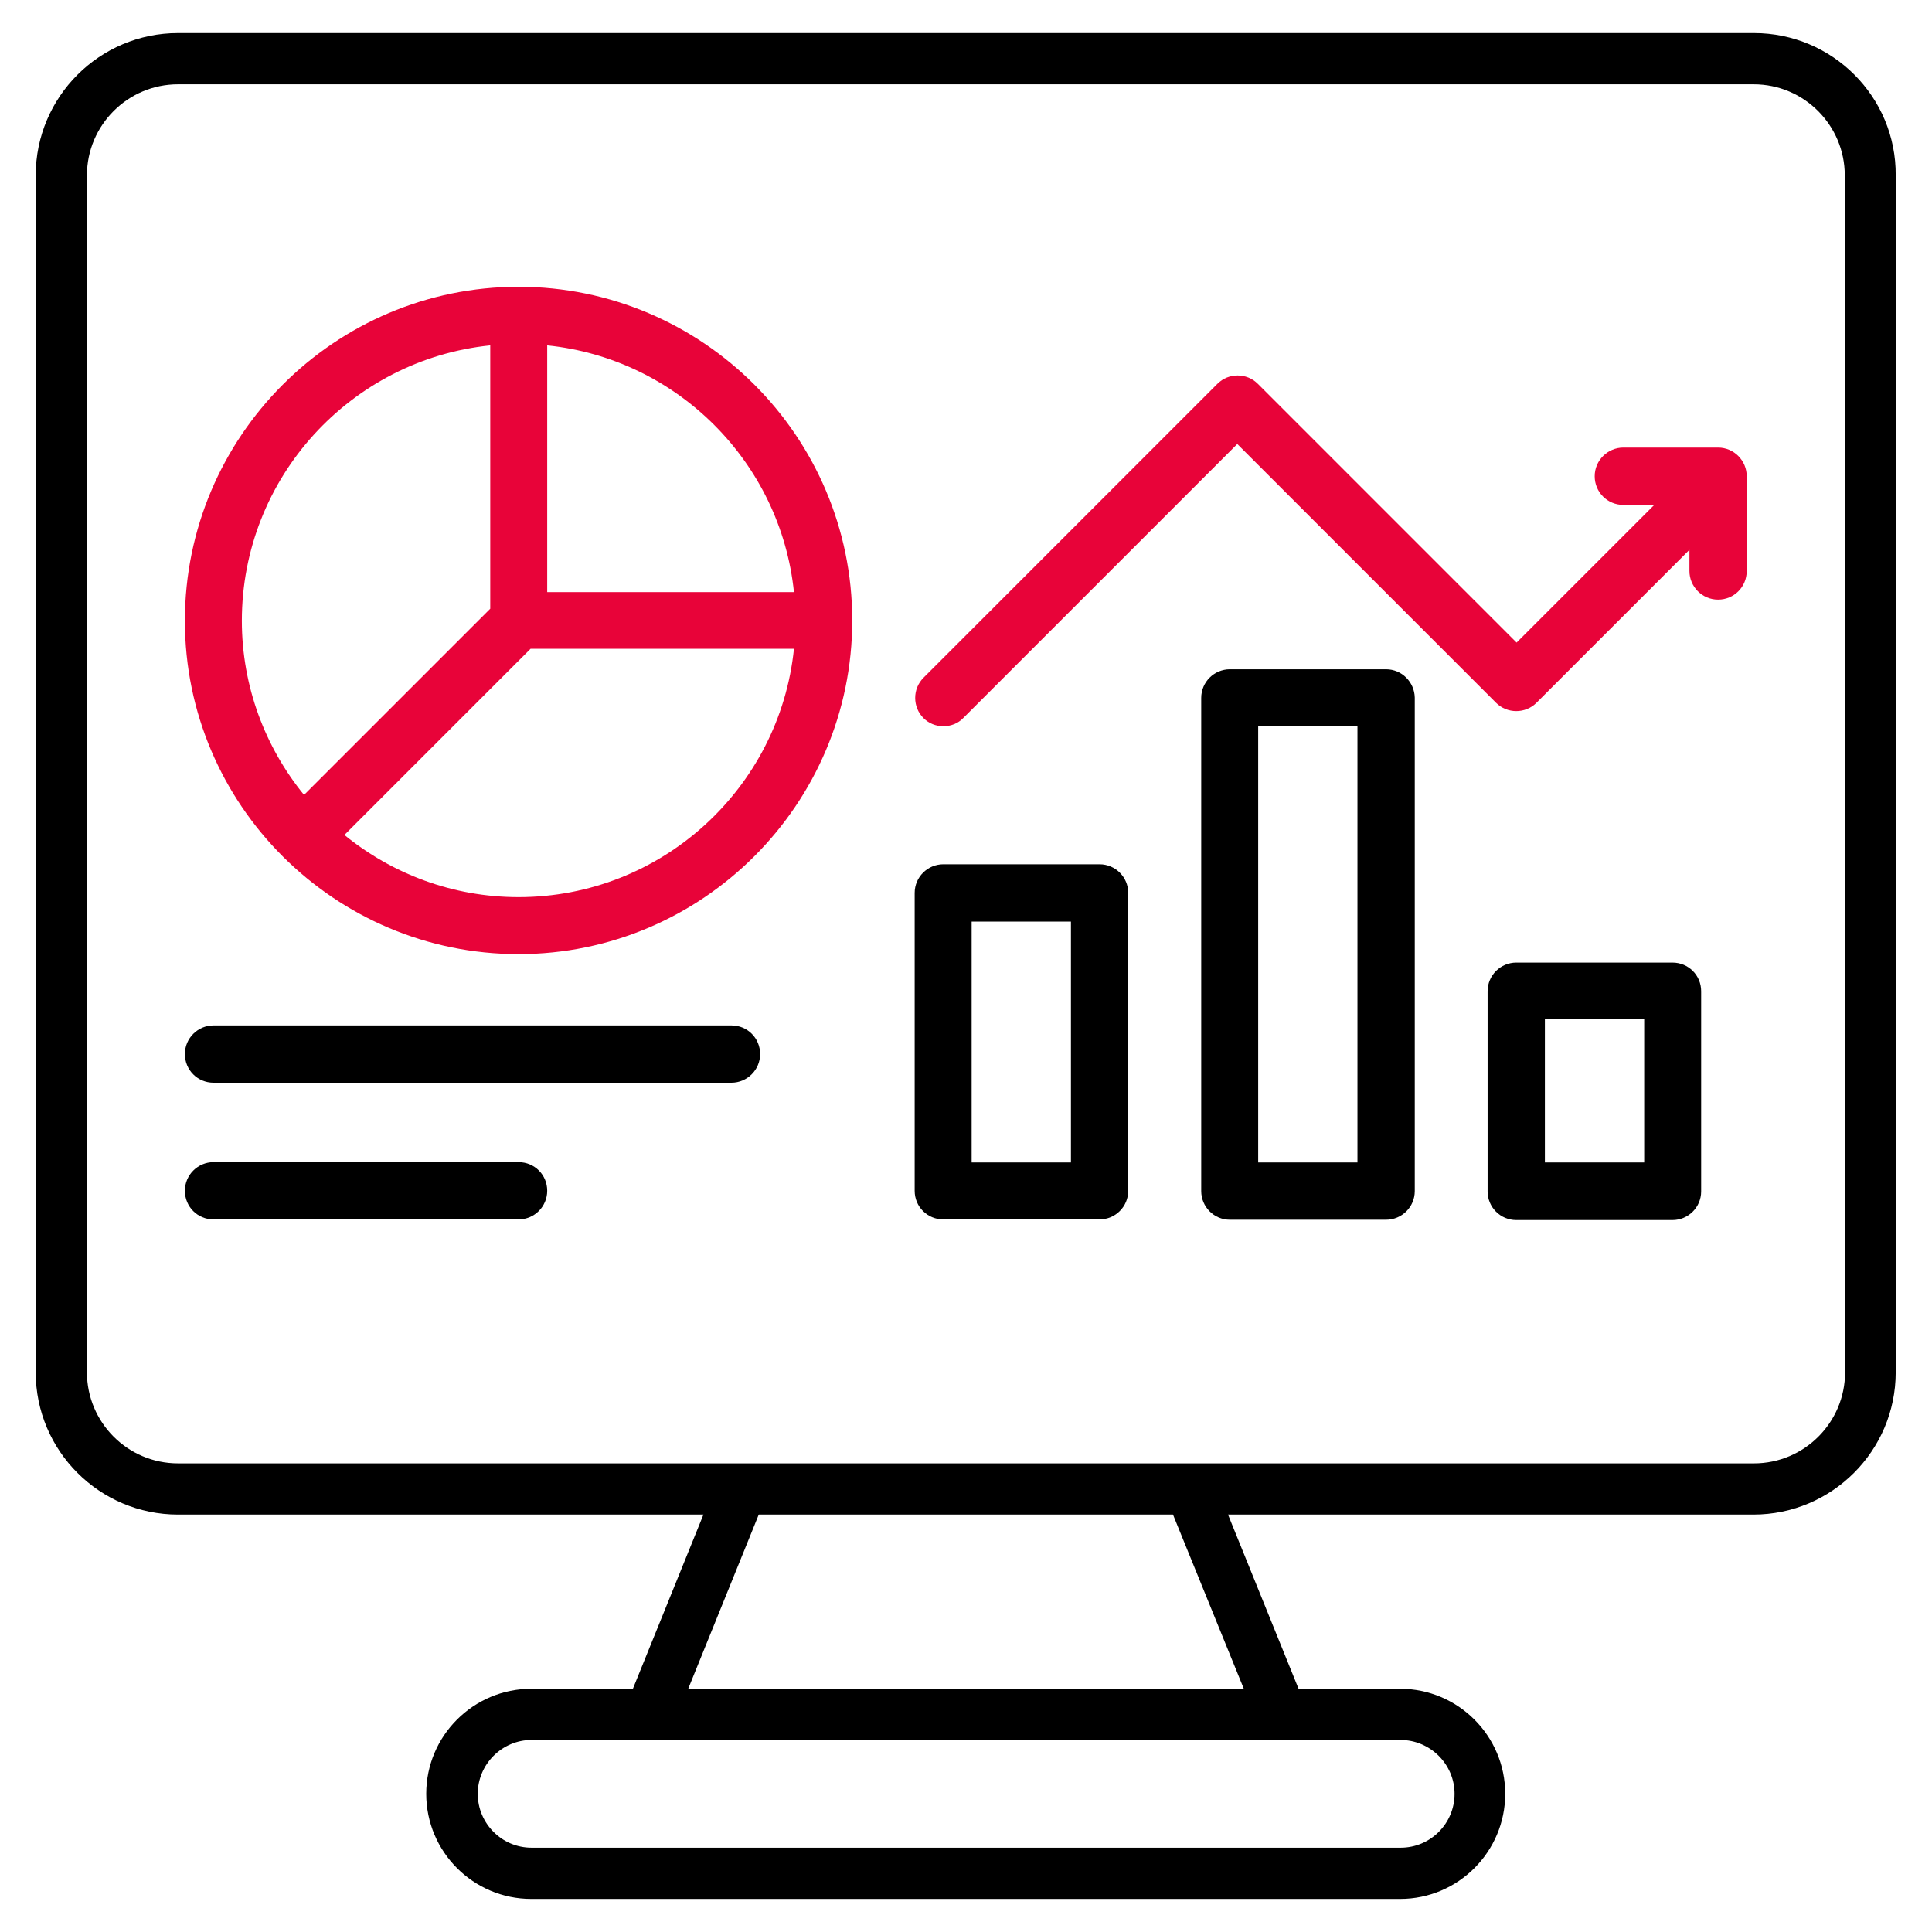<svg width="60" height="60" viewBox="0 0 60 60" fill="none" xmlns="http://www.w3.org/2000/svg">
<path d="M54.473 1.027H5.528C3.091 1.027 1.109 3.009 1.109 5.446V42.618C1.109 45.055 3.091 47.036 5.528 47.036H21.846L19.655 52.446H16.5C14.7 52.446 13.237 53.909 13.237 55.709C13.237 57.509 14.7 58.973 16.5 58.973H43.482C45.282 58.973 46.746 57.509 46.746 55.709C46.746 53.909 45.282 52.446 43.482 52.446H40.328L38.137 47.036H54.455C56.891 47.036 58.873 45.055 58.873 42.618V5.446C58.891 3.009 56.909 1.027 54.473 1.027ZM45.173 55.709C45.173 56.636 44.419 57.382 43.5 57.382H16.509C15.582 57.382 14.837 56.627 14.837 55.709C14.837 54.791 15.591 54.036 16.509 54.036H43.491C44.419 54.036 45.173 54.791 45.173 55.709ZM38.628 52.446H21.373L23.564 47.036H36.428L38.628 52.446ZM57.3 42.618C57.3 44.182 56.028 45.446 54.473 45.446H5.528C3.964 45.446 2.7 44.173 2.7 42.618V5.446C2.7 3.882 3.973 2.618 5.528 2.618H54.464C56.028 2.618 57.291 3.891 57.291 5.446V42.618H57.3Z" fill="black"/>
<path d="M16.104 29.631C21.816 29.631 26.467 24.98 26.467 19.268C26.467 13.557 21.816 8.906 16.104 8.906C10.393 8.906 5.742 13.557 5.742 19.279C5.742 24.99 10.393 29.631 16.104 29.631ZM16.104 27.861C14.052 27.861 12.172 27.134 10.696 25.931L16.478 20.148H24.657C24.212 24.485 20.542 27.861 16.104 27.861ZM24.657 18.389H16.994V10.726C21.028 11.14 24.242 14.355 24.657 18.389ZM15.225 10.726V18.904L9.442 24.687C8.239 23.211 7.511 21.321 7.511 19.279C7.511 14.83 10.898 11.171 15.225 10.726Z" fill="#E80339"/>
<path d="M29.296 37.87H34.148C34.634 37.87 35.038 37.476 35.038 36.98V27.73C35.038 27.245 34.644 26.841 34.148 26.841H29.296C28.811 26.841 28.406 27.235 28.406 27.73V36.98C28.406 37.476 28.8 37.87 29.296 37.87ZM30.175 28.62H33.259V36.101H30.175V28.62Z" fill="black"/>
<path d="M43.047 20.785H38.194C37.709 20.785 37.305 21.179 37.305 21.674V36.99C37.305 37.476 37.699 37.88 38.194 37.88H43.047C43.532 37.88 43.937 37.486 43.937 36.99V21.664C43.926 21.179 43.532 20.785 43.047 20.785ZM42.157 36.101H39.074V22.554H42.157V36.101Z" fill="black"/>
<path d="M51.941 29.894H47.089C46.604 29.894 46.199 30.288 46.199 30.783V37.001C46.199 37.486 46.593 37.89 47.089 37.89H51.941C52.427 37.89 52.831 37.496 52.831 37.001V30.783C52.831 30.288 52.437 29.894 51.941 29.894ZM51.062 36.101H47.978V31.653H51.062V36.101Z" fill="black"/>
<path d="M6.632 33.624H22.716C23.201 33.624 23.606 33.23 23.606 32.734C23.606 32.239 23.211 31.845 22.716 31.845H6.632C6.147 31.845 5.742 32.239 5.742 32.734C5.742 33.23 6.136 33.624 6.632 33.624Z" fill="black"/>
<path d="M6.632 37.87H16.104C16.59 37.87 16.994 37.476 16.994 36.98C16.994 36.485 16.6 36.091 16.104 36.091H6.632C6.147 36.091 5.742 36.485 5.742 36.98C5.742 37.476 6.136 37.87 6.632 37.87Z" fill="black"/>
<path d="M29.296 22.554C29.519 22.554 29.751 22.473 29.923 22.291L38.425 13.789L46.462 21.826C46.806 22.17 47.372 22.17 47.716 21.826L52.467 17.075V17.732C52.467 18.217 52.861 18.622 53.357 18.622C53.852 18.622 54.246 18.227 54.246 17.732V14.79C54.246 14.305 53.852 13.9 53.357 13.9H50.415C49.93 13.9 49.525 14.295 49.525 14.79C49.525 15.285 49.92 15.68 50.415 15.68H51.375L47.099 19.956L39.062 11.919C38.718 11.575 38.152 11.575 37.809 11.919L28.68 21.048C28.336 21.392 28.336 21.958 28.68 22.301C28.841 22.463 29.064 22.554 29.296 22.554Z" fill="#E80339"/>
</svg>

